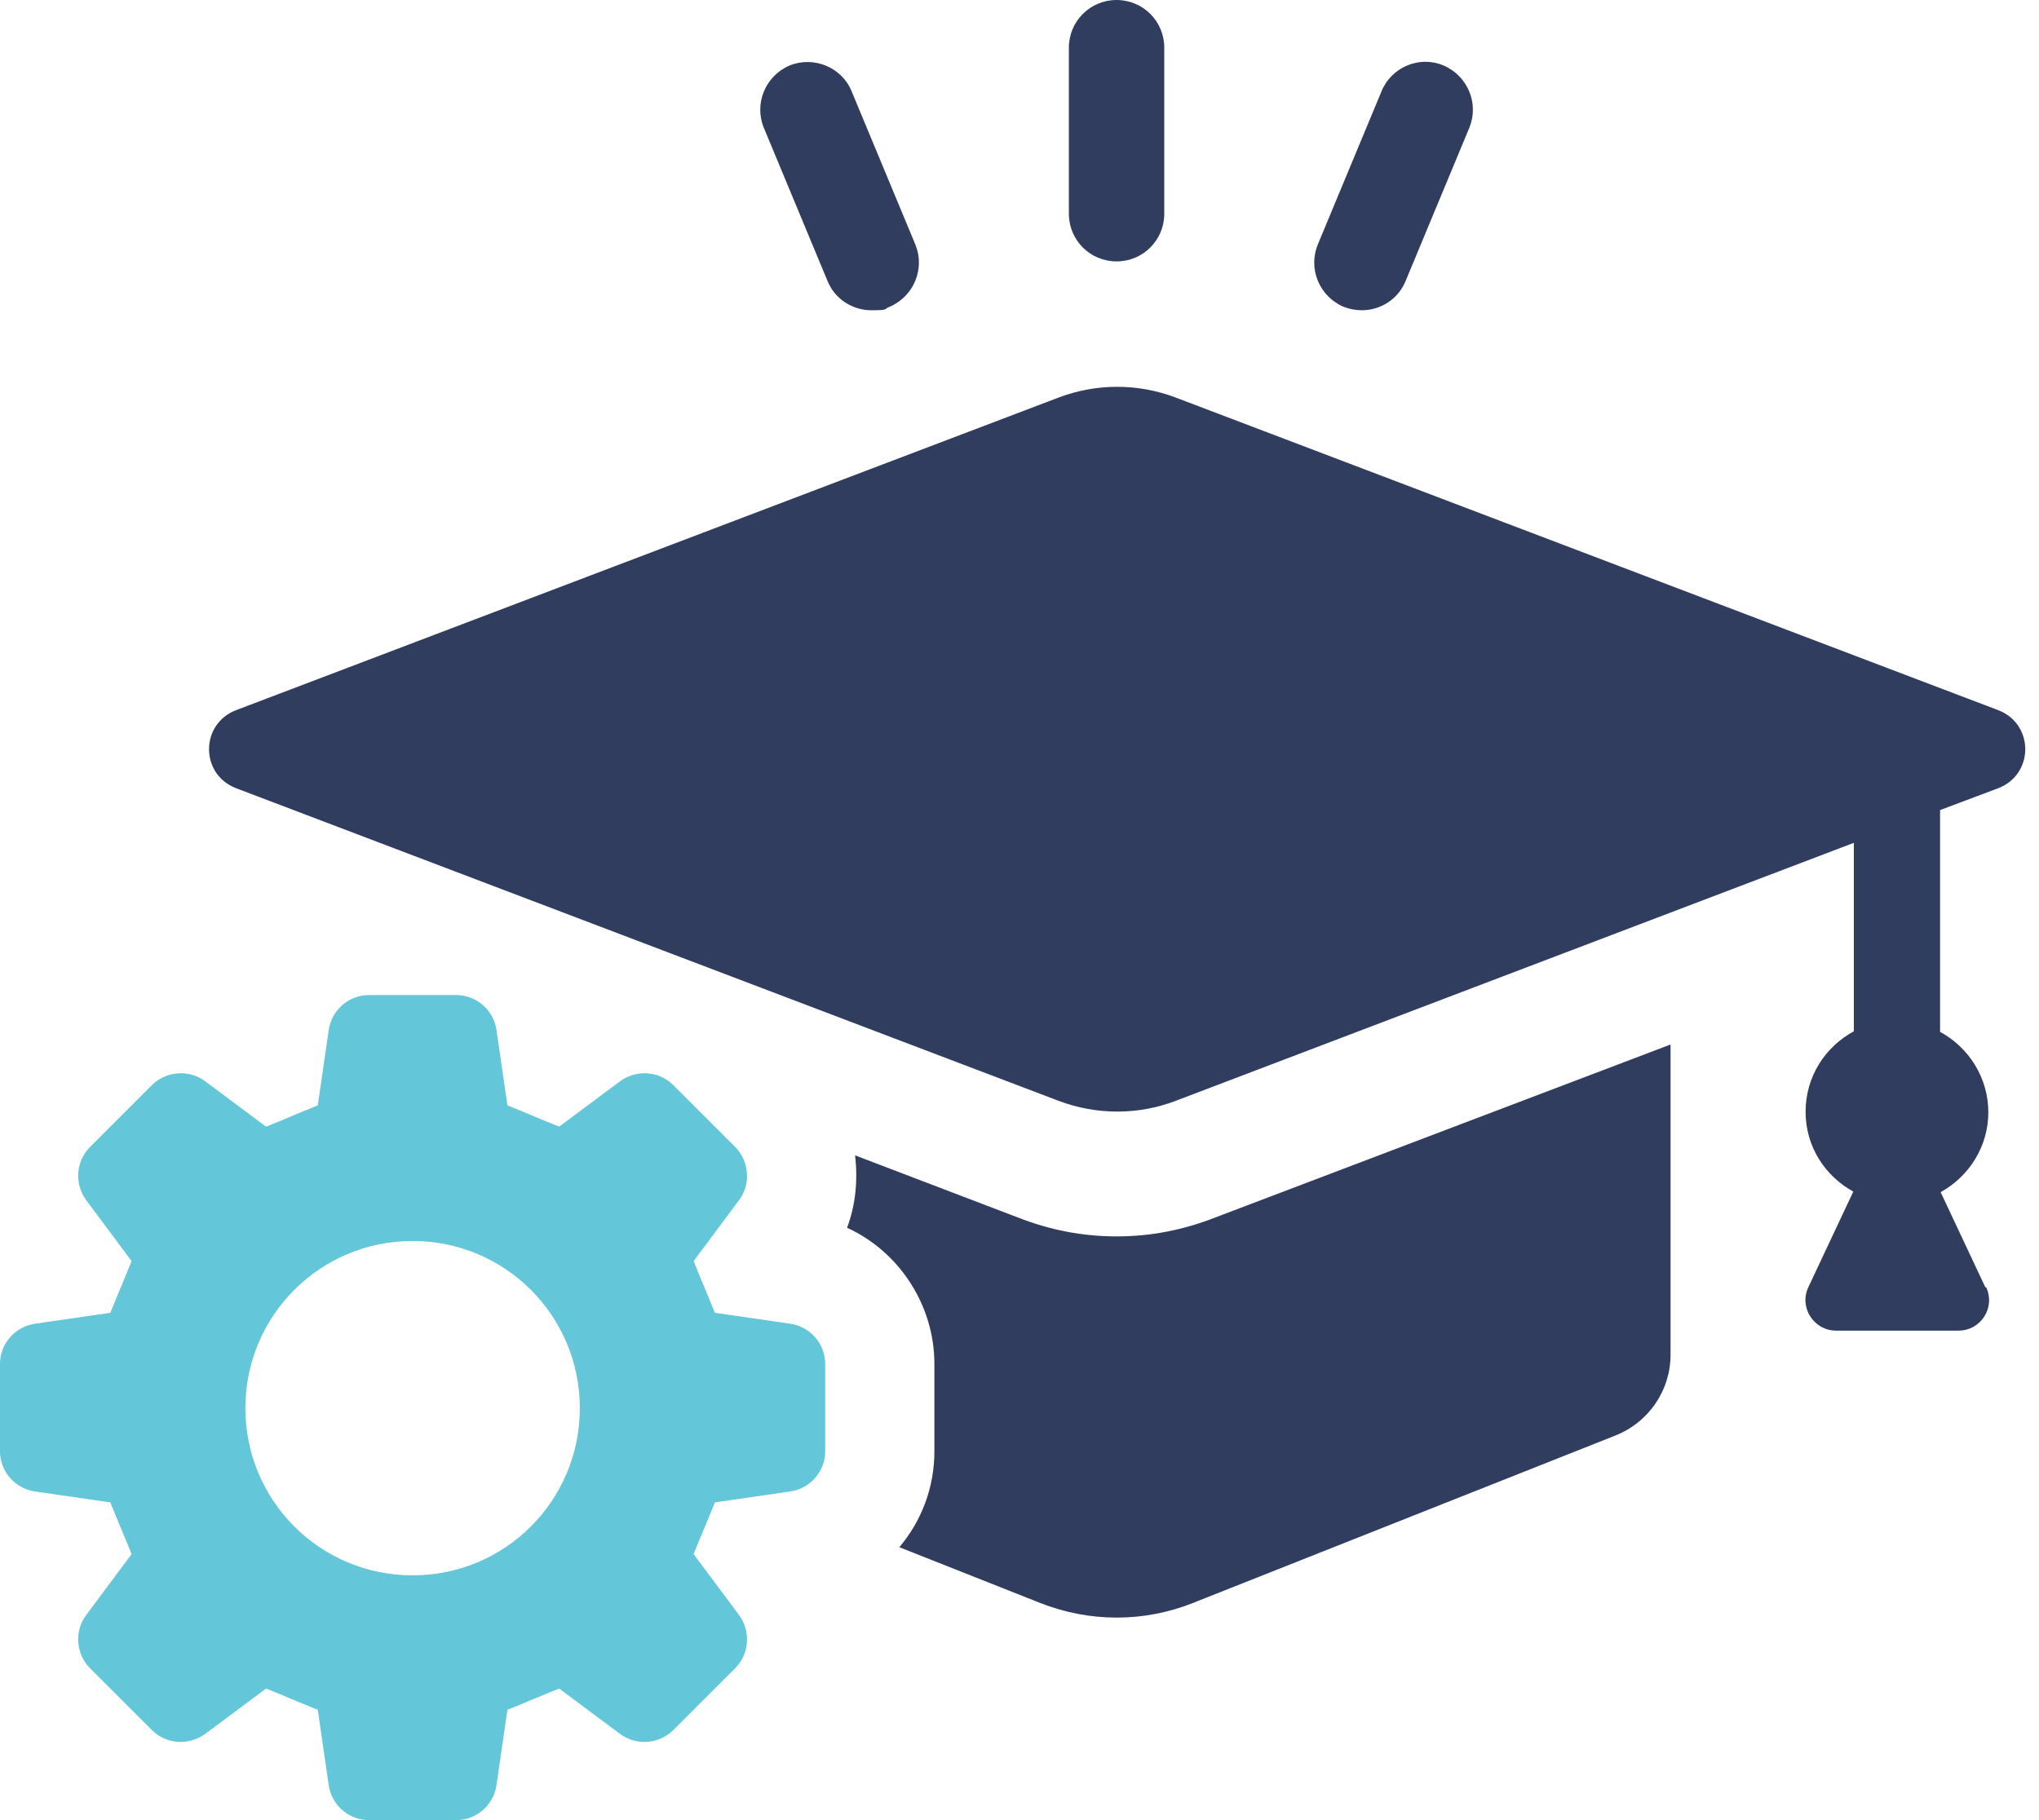 <svg width="140" height="125" viewBox="0 0 140 125" fill="none" xmlns="http://www.w3.org/2000/svg">
<path d="M56.818 19.295C57.331 20.557 58.554 21.307 59.817 21.307C61.08 21.307 60.645 21.228 61.08 21.07C62.737 20.36 63.526 18.466 62.855 16.809L58.475 6.274C57.805 4.617 55.871 3.827 54.214 4.498C52.557 5.208 51.768 7.102 52.438 8.76L56.818 19.295Z" fill="#303D5E"/>
<path d="M92.251 21.07C92.645 21.228 93.079 21.307 93.513 21.307C94.776 21.307 95.999 20.557 96.512 19.294L100.892 8.759C101.563 7.102 100.773 5.208 99.116 4.498C97.459 3.788 95.526 4.616 94.855 6.274L90.475 16.809C89.804 18.466 90.594 20.36 92.251 21.07Z" fill="#303D5E"/>
<path d="M76.665 17.953C78.48 17.953 79.94 16.493 79.94 14.678V3.275C79.94 1.46 78.48 0 76.665 0C74.85 0 73.39 1.46 73.39 3.275V14.678C73.39 16.493 74.85 17.953 76.665 17.953Z" fill="#303D5E"/>
<path d="M114.702 71.772V93.04C114.702 95.486 113.202 97.696 110.874 98.603L81.913 110.085C78.559 111.427 74.811 111.427 71.417 110.085L61.75 106.258C63.25 104.482 64.157 102.194 64.157 99.668V93.671C64.157 89.607 61.711 85.938 58.16 84.32C58.752 82.741 58.909 81.045 58.712 79.348L69.879 83.609C72.088 84.478 74.337 84.912 76.665 84.912C78.993 84.912 81.242 84.478 83.452 83.609L114.702 71.733V71.772Z" fill="#303D5E"/>
<path d="M136.324 88.423L133.246 81.873C135.18 80.808 136.521 78.756 136.521 76.389C136.521 74.022 135.18 71.93 133.207 70.865V55.634L137.192 54.135C139.678 53.188 139.678 49.716 137.192 48.769L80.729 27.304C78.125 26.318 75.284 26.318 72.68 27.304L16.217 48.769C13.731 49.716 13.731 53.188 16.217 54.135L72.68 75.6C75.284 76.586 78.164 76.586 80.729 75.6L127.288 57.883V70.825C125.316 71.891 123.974 73.942 123.974 76.349C123.974 78.756 125.316 80.769 127.249 81.834L124.171 88.384C123.501 89.765 124.526 91.383 126.065 91.383H134.47C136.008 91.383 137.034 89.804 136.364 88.384L136.324 88.423Z" fill="#303D5E"/>
<path d="M47.625 106.731C48.256 105.153 48.453 104.758 49.085 103.18L54.254 102.43C55.635 102.233 56.66 101.049 56.66 99.668V93.671C56.66 92.29 55.635 91.106 54.254 90.909L49.085 90.159C48.453 88.581 48.256 88.186 47.625 86.608L50.742 82.425C51.57 81.321 51.452 79.743 50.466 78.756L46.244 74.534C45.257 73.548 43.718 73.429 42.574 74.258L38.392 77.375C36.813 76.744 36.419 76.546 34.84 75.915L34.091 70.746C33.894 69.365 32.71 68.339 31.329 68.339H25.331C23.95 68.339 22.767 69.365 22.569 70.746L21.82 75.915C20.241 76.546 19.847 76.744 18.268 77.375L14.086 74.258C12.981 73.429 11.403 73.548 10.417 74.534L6.195 78.756C5.208 79.743 5.09 81.281 5.919 82.425L9.036 86.608C8.404 88.186 8.207 88.581 7.576 90.159L2.407 90.909C1.026 91.106 0 92.29 0 93.671V99.668C0 101.049 1.026 102.233 2.407 102.43L7.576 103.18C8.207 104.758 8.404 105.153 9.036 106.731L5.919 110.914C5.09 112.018 5.208 113.597 6.195 114.583L10.417 118.805C11.403 119.791 12.942 119.91 14.086 119.081L18.268 115.964C19.847 116.595 20.241 116.793 21.82 117.424L22.569 122.593C22.767 123.974 23.95 125 25.331 125H31.329C32.71 125 33.894 123.974 34.091 122.593L34.84 117.424C36.419 116.793 36.813 116.595 38.392 115.964L42.574 119.081C43.679 119.91 45.257 119.791 46.244 118.805L50.466 114.583C51.452 113.597 51.57 112.058 50.742 110.914L47.625 106.731ZM28.33 108.191C21.977 108.191 16.848 103.062 16.848 96.709C16.848 90.356 21.977 85.227 28.33 85.227C34.683 85.227 39.812 90.356 39.812 96.709C39.812 103.062 34.683 108.191 28.33 108.191Z" fill="#63C6D9"/>
</svg>
